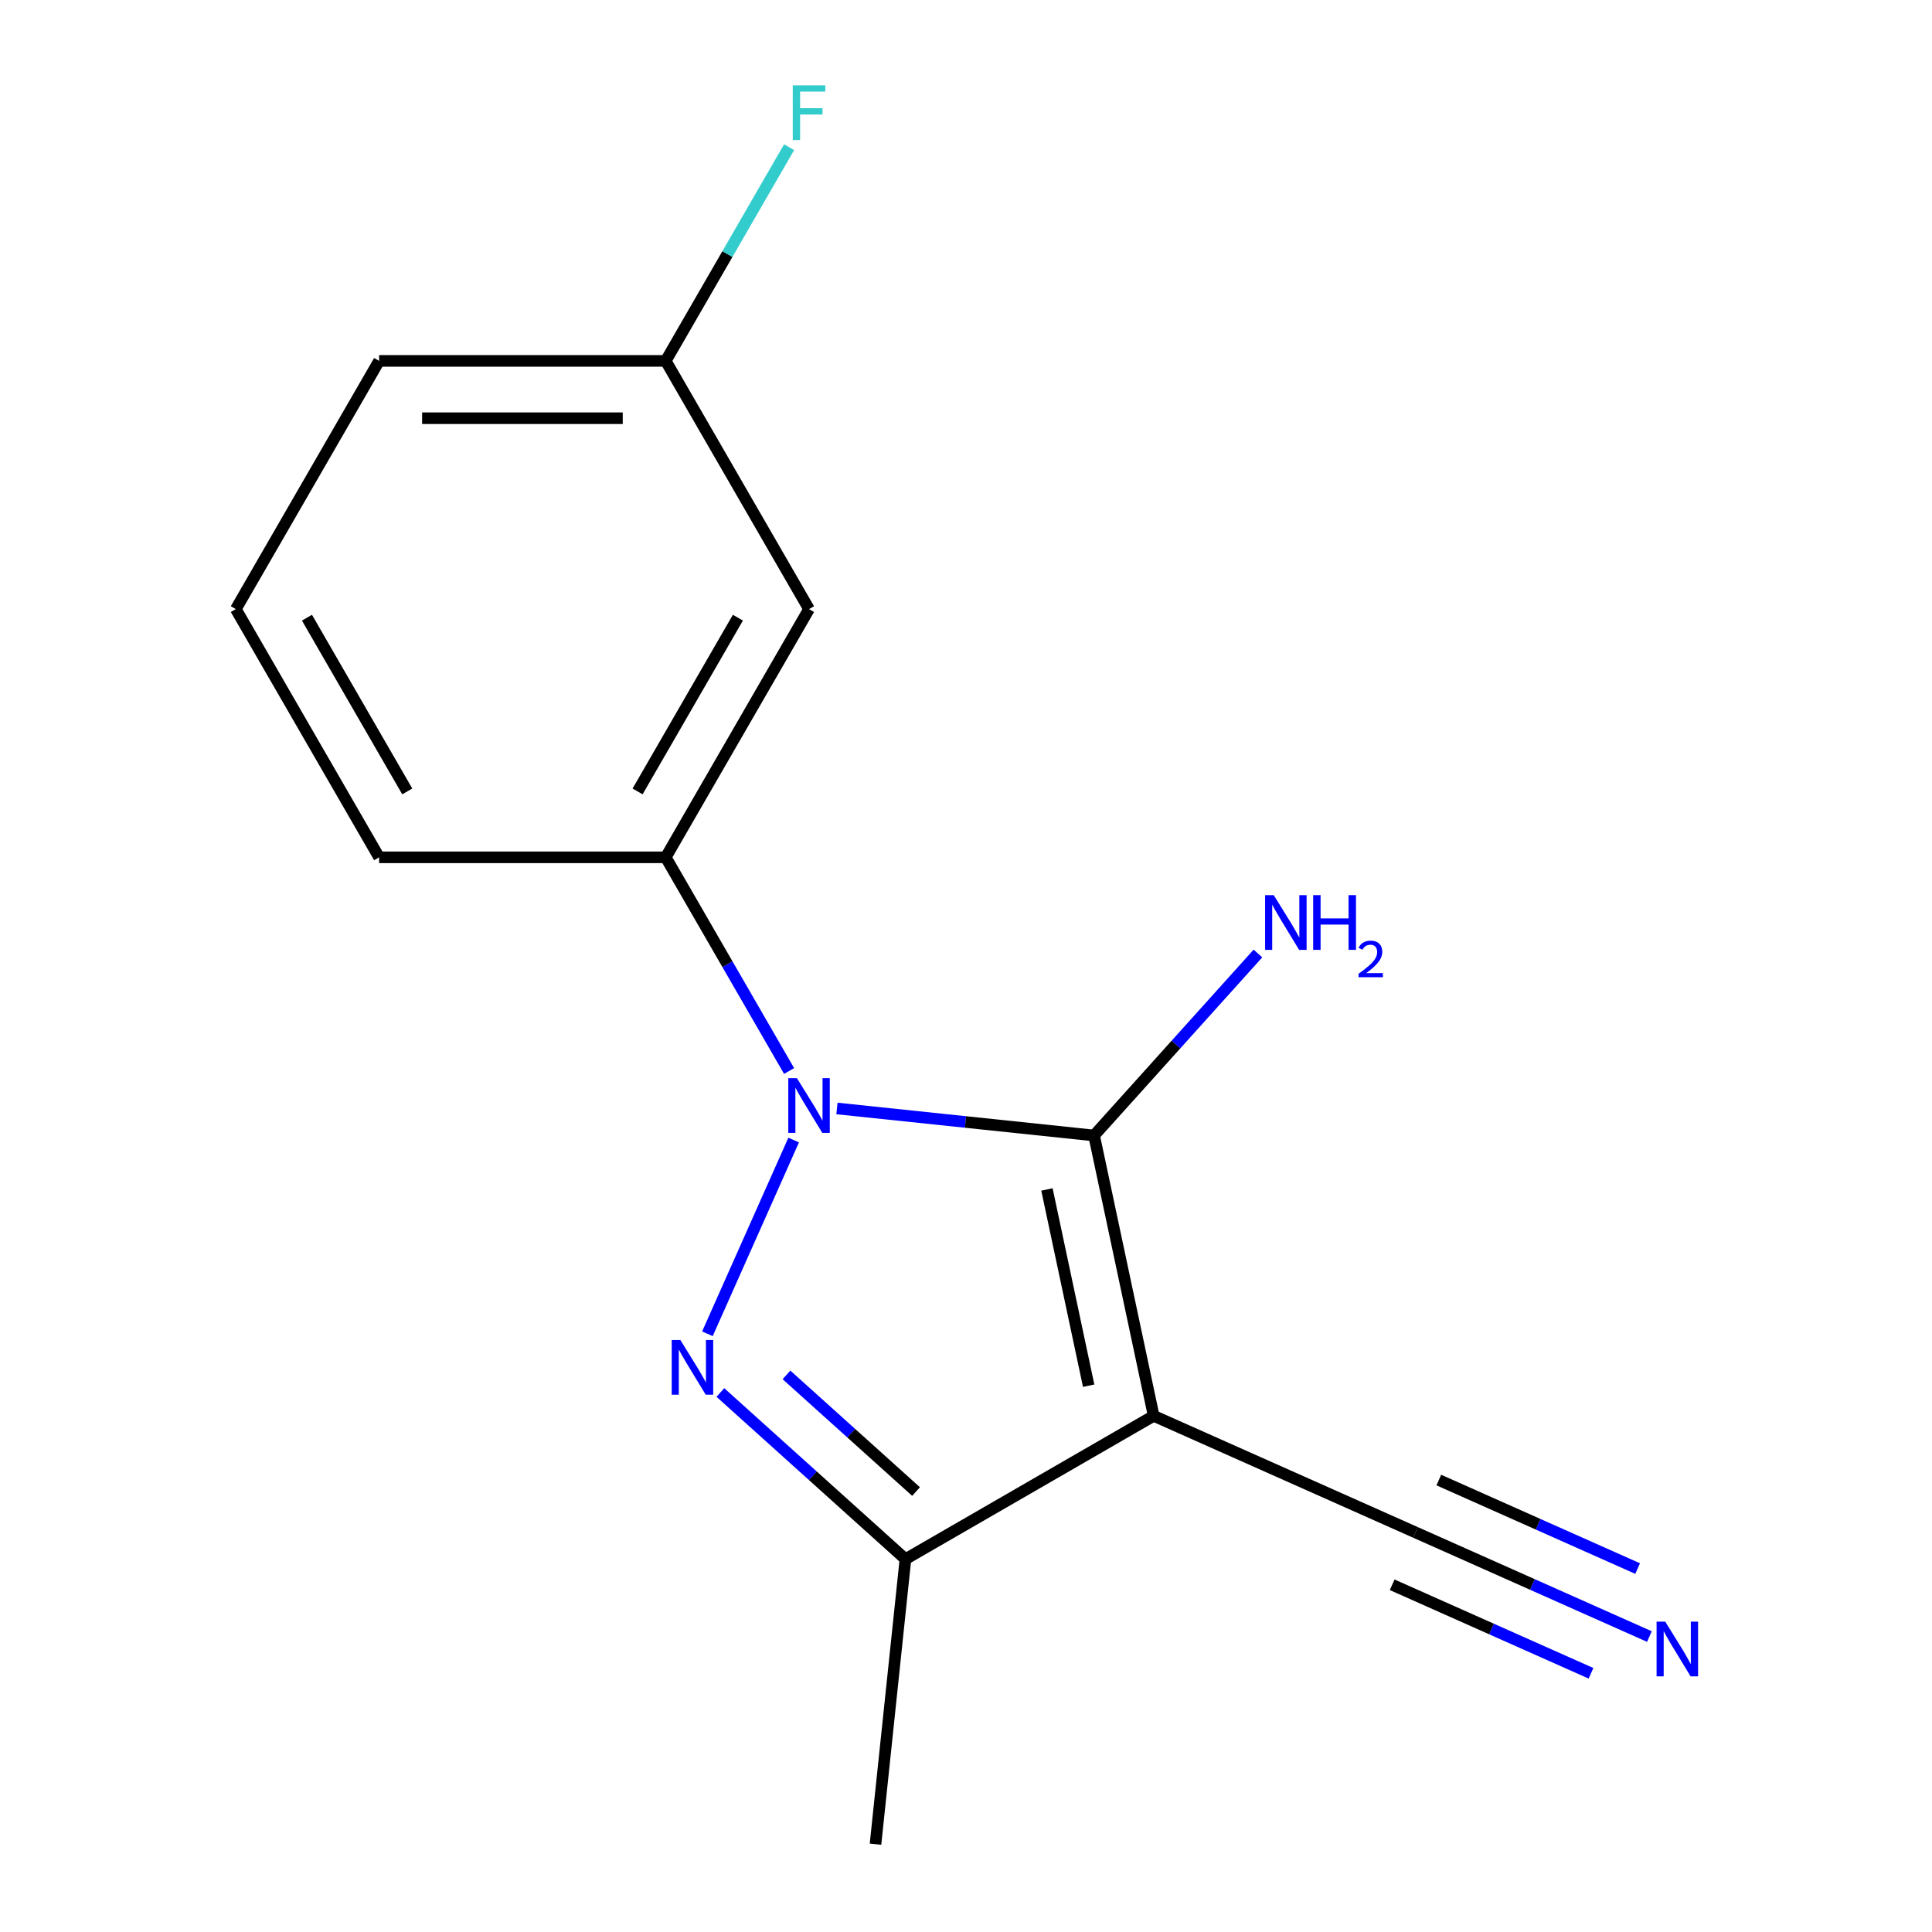 <?xml version='1.0' encoding='iso-8859-1'?>
<svg version='1.1' baseProfile='full'
              xmlns='http://www.w3.org/2000/svg'
                      xmlns:rdkit='http://www.rdkit.org/xml'
                      xmlns:xlink='http://www.w3.org/1999/xlink'
                  xml:space='preserve'
width='1000px' height='1000px' viewBox='0 0 1000 1000'>
<!-- END OF HEADER -->
<rect style='opacity:1.0;fill:#FFFFFF;stroke:none' width='1000' height='1000' x='0' y='0'> </rect>
<path class='bond-0' d='M 433.203,573.739 L 499.747,580.733' style='fill:none;fill-rule:evenodd;stroke:#0000FF;stroke-width:6px;stroke-linecap:butt;stroke-linejoin:miter;stroke-opacity:1' />
<path class='bond-0' d='M 499.747,580.733 L 566.291,587.727' style='fill:none;fill-rule:evenodd;stroke:#000000;stroke-width:6px;stroke-linecap:butt;stroke-linejoin:miter;stroke-opacity:1' />
<path class='bond-2' d='M 410.799,590.089 L 366.154,690.365' style='fill:none;fill-rule:evenodd;stroke:#0000FF;stroke-width:6px;stroke-linecap:butt;stroke-linejoin:miter;stroke-opacity:1' />
<path class='bond-4' d='M 408.438,554.352 L 376.509,499.049' style='fill:none;fill-rule:evenodd;stroke:#0000FF;stroke-width:6px;stroke-linecap:butt;stroke-linejoin:miter;stroke-opacity:1' />
<path class='bond-4' d='M 376.509,499.049 L 344.58,443.747' style='fill:none;fill-rule:evenodd;stroke:#000000;stroke-width:6px;stroke-linecap:butt;stroke-linejoin:miter;stroke-opacity:1' />
<path class='bond-1' d='M 566.291,587.727 L 597.134,732.835' style='fill:none;fill-rule:evenodd;stroke:#000000;stroke-width:6px;stroke-linecap:butt;stroke-linejoin:miter;stroke-opacity:1' />
<path class='bond-1' d='M 541.896,615.662 L 563.487,717.237' style='fill:none;fill-rule:evenodd;stroke:#000000;stroke-width:6px;stroke-linecap:butt;stroke-linejoin:miter;stroke-opacity:1' />
<path class='bond-8' d='M 566.291,587.727 L 608.699,540.628' style='fill:none;fill-rule:evenodd;stroke:#000000;stroke-width:6px;stroke-linecap:butt;stroke-linejoin:miter;stroke-opacity:1' />
<path class='bond-8' d='M 608.699,540.628 L 651.107,493.53' style='fill:none;fill-rule:evenodd;stroke:#0000FF;stroke-width:6px;stroke-linecap:butt;stroke-linejoin:miter;stroke-opacity:1' />
<path class='bond-5' d='M 597.134,732.835 L 732.658,793.174' style='fill:none;fill-rule:evenodd;stroke:#000000;stroke-width:6px;stroke-linecap:butt;stroke-linejoin:miter;stroke-opacity:1' />
<path class='bond-15' d='M 597.134,732.835 L 468.66,807.009' style='fill:none;fill-rule:evenodd;stroke:#000000;stroke-width:6px;stroke-linecap:butt;stroke-linejoin:miter;stroke-opacity:1' />
<path class='bond-3' d='M 372.864,720.754 L 420.762,763.882' style='fill:none;fill-rule:evenodd;stroke:#0000FF;stroke-width:6px;stroke-linecap:butt;stroke-linejoin:miter;stroke-opacity:1' />
<path class='bond-3' d='M 420.762,763.882 L 468.66,807.009' style='fill:none;fill-rule:evenodd;stroke:#000000;stroke-width:6px;stroke-linecap:butt;stroke-linejoin:miter;stroke-opacity:1' />
<path class='bond-3' d='M 407.087,711.643 L 440.615,741.833' style='fill:none;fill-rule:evenodd;stroke:#0000FF;stroke-width:6px;stroke-linecap:butt;stroke-linejoin:miter;stroke-opacity:1' />
<path class='bond-3' d='M 440.615,741.833 L 474.144,772.022' style='fill:none;fill-rule:evenodd;stroke:#000000;stroke-width:6px;stroke-linecap:butt;stroke-linejoin:miter;stroke-opacity:1' />
<path class='bond-11' d='M 468.66,807.009 L 453.154,954.545' style='fill:none;fill-rule:evenodd;stroke:#000000;stroke-width:6px;stroke-linecap:butt;stroke-linejoin:miter;stroke-opacity:1' />
<path class='bond-7' d='M 344.58,443.747 L 418.755,315.273' style='fill:none;fill-rule:evenodd;stroke:#000000;stroke-width:6px;stroke-linecap:butt;stroke-linejoin:miter;stroke-opacity:1' />
<path class='bond-7' d='M 330.012,409.641 L 381.934,319.709' style='fill:none;fill-rule:evenodd;stroke:#000000;stroke-width:6px;stroke-linecap:butt;stroke-linejoin:miter;stroke-opacity:1' />
<path class='bond-12' d='M 344.58,443.747 L 196.231,443.747' style='fill:none;fill-rule:evenodd;stroke:#000000;stroke-width:6px;stroke-linecap:butt;stroke-linejoin:miter;stroke-opacity:1' />
<path class='bond-6' d='M 732.658,793.174 L 793.195,820.127' style='fill:none;fill-rule:evenodd;stroke:#000000;stroke-width:6px;stroke-linecap:butt;stroke-linejoin:miter;stroke-opacity:1' />
<path class='bond-6' d='M 793.195,820.127 L 853.733,847.08' style='fill:none;fill-rule:evenodd;stroke:#0000FF;stroke-width:6px;stroke-linecap:butt;stroke-linejoin:miter;stroke-opacity:1' />
<path class='bond-6' d='M 720.59,820.278 L 772.047,843.188' style='fill:none;fill-rule:evenodd;stroke:#000000;stroke-width:6px;stroke-linecap:butt;stroke-linejoin:miter;stroke-opacity:1' />
<path class='bond-6' d='M 772.047,843.188 L 823.504,866.098' style='fill:none;fill-rule:evenodd;stroke:#0000FF;stroke-width:6px;stroke-linecap:butt;stroke-linejoin:miter;stroke-opacity:1' />
<path class='bond-6' d='M 744.726,766.069 L 796.183,788.979' style='fill:none;fill-rule:evenodd;stroke:#000000;stroke-width:6px;stroke-linecap:butt;stroke-linejoin:miter;stroke-opacity:1' />
<path class='bond-6' d='M 796.183,788.979 L 847.639,811.889' style='fill:none;fill-rule:evenodd;stroke:#0000FF;stroke-width:6px;stroke-linecap:butt;stroke-linejoin:miter;stroke-opacity:1' />
<path class='bond-9' d='M 418.755,315.273 L 344.58,186.799' style='fill:none;fill-rule:evenodd;stroke:#000000;stroke-width:6px;stroke-linecap:butt;stroke-linejoin:miter;stroke-opacity:1' />
<path class='bond-10' d='M 344.58,186.799 L 376.509,131.496' style='fill:none;fill-rule:evenodd;stroke:#000000;stroke-width:6px;stroke-linecap:butt;stroke-linejoin:miter;stroke-opacity:1' />
<path class='bond-10' d='M 376.509,131.496 L 408.438,76.194' style='fill:none;fill-rule:evenodd;stroke:#33CCCC;stroke-width:6px;stroke-linecap:butt;stroke-linejoin:miter;stroke-opacity:1' />
<path class='bond-16' d='M 344.58,186.799 L 196.231,186.799' style='fill:none;fill-rule:evenodd;stroke:#000000;stroke-width:6px;stroke-linecap:butt;stroke-linejoin:miter;stroke-opacity:1' />
<path class='bond-16' d='M 322.328,216.469 L 218.484,216.469' style='fill:none;fill-rule:evenodd;stroke:#000000;stroke-width:6px;stroke-linecap:butt;stroke-linejoin:miter;stroke-opacity:1' />
<path class='bond-13' d='M 196.231,443.747 L 122.057,315.273' style='fill:none;fill-rule:evenodd;stroke:#000000;stroke-width:6px;stroke-linecap:butt;stroke-linejoin:miter;stroke-opacity:1' />
<path class='bond-13' d='M 210.8,409.641 L 158.878,319.709' style='fill:none;fill-rule:evenodd;stroke:#000000;stroke-width:6px;stroke-linecap:butt;stroke-linejoin:miter;stroke-opacity:1' />
<path class='bond-14' d='M 122.057,315.273 L 196.231,186.799' style='fill:none;fill-rule:evenodd;stroke:#000000;stroke-width:6px;stroke-linecap:butt;stroke-linejoin:miter;stroke-opacity:1' />
<path  class='atom-0' d='M 412.495 558.061
L 421.775 573.061
Q 422.695 574.541, 424.175 577.221
Q 425.655 579.901, 425.735 580.061
L 425.735 558.061
L 429.495 558.061
L 429.495 586.381
L 425.615 586.381
L 415.655 569.981
Q 414.495 568.061, 413.255 565.861
Q 412.055 563.661, 411.695 562.981
L 411.695 586.381
L 408.015 586.381
L 408.015 558.061
L 412.495 558.061
' fill='#0000FF'/>
<path  class='atom-3' d='M 352.156 693.584
L 361.436 708.584
Q 362.356 710.064, 363.836 712.744
Q 365.316 715.424, 365.396 715.584
L 365.396 693.584
L 369.156 693.584
L 369.156 721.904
L 365.276 721.904
L 355.316 705.504
Q 354.156 703.584, 352.916 701.384
Q 351.716 699.184, 351.356 698.504
L 351.356 721.904
L 347.676 721.904
L 347.676 693.584
L 352.156 693.584
' fill='#0000FF'/>
<path  class='atom-7' d='M 861.922 839.353
L 871.202 854.353
Q 872.122 855.833, 873.602 858.513
Q 875.082 861.193, 875.162 861.353
L 875.162 839.353
L 878.922 839.353
L 878.922 867.673
L 875.042 867.673
L 865.082 851.273
Q 863.922 849.353, 862.682 847.153
Q 861.482 844.953, 861.122 844.273
L 861.122 867.673
L 857.442 867.673
L 857.442 839.353
L 861.922 839.353
' fill='#0000FF'/>
<path  class='atom-9' d='M 659.296 463.323
L 668.576 478.323
Q 669.496 479.803, 670.976 482.483
Q 672.456 485.163, 672.536 485.323
L 672.536 463.323
L 676.296 463.323
L 676.296 491.643
L 672.416 491.643
L 662.456 475.243
Q 661.296 473.323, 660.056 471.123
Q 658.856 468.923, 658.496 468.243
L 658.496 491.643
L 654.816 491.643
L 654.816 463.323
L 659.296 463.323
' fill='#0000FF'/>
<path  class='atom-9' d='M 679.696 463.323
L 683.536 463.323
L 683.536 475.363
L 698.016 475.363
L 698.016 463.323
L 701.856 463.323
L 701.856 491.643
L 698.016 491.643
L 698.016 478.563
L 683.536 478.563
L 683.536 491.643
L 679.696 491.643
L 679.696 463.323
' fill='#0000FF'/>
<path  class='atom-9' d='M 703.229 490.649
Q 703.915 488.88, 705.552 487.903
Q 707.189 486.9, 709.459 486.9
Q 712.284 486.9, 713.868 488.431
Q 715.452 489.963, 715.452 492.682
Q 715.452 495.454, 713.393 498.041
Q 711.36 500.628, 707.136 503.691
L 715.769 503.691
L 715.769 505.803
L 703.176 505.803
L 703.176 504.034
Q 706.661 501.552, 708.72 499.704
Q 710.805 497.856, 711.809 496.193
Q 712.812 494.53, 712.812 492.814
Q 712.812 491.019, 711.914 490.015
Q 711.017 489.012, 709.459 489.012
Q 707.954 489.012, 706.951 489.619
Q 705.948 490.227, 705.235 491.573
L 703.229 490.649
' fill='#0000FF'/>
<path  class='atom-11' d='M 410.335 44.165
L 427.175 44.165
L 427.175 47.405
L 414.135 47.405
L 414.135 56.005
L 425.735 56.005
L 425.735 59.285
L 414.135 59.285
L 414.135 72.485
L 410.335 72.485
L 410.335 44.165
' fill='#33CCCC'/>
</svg>
